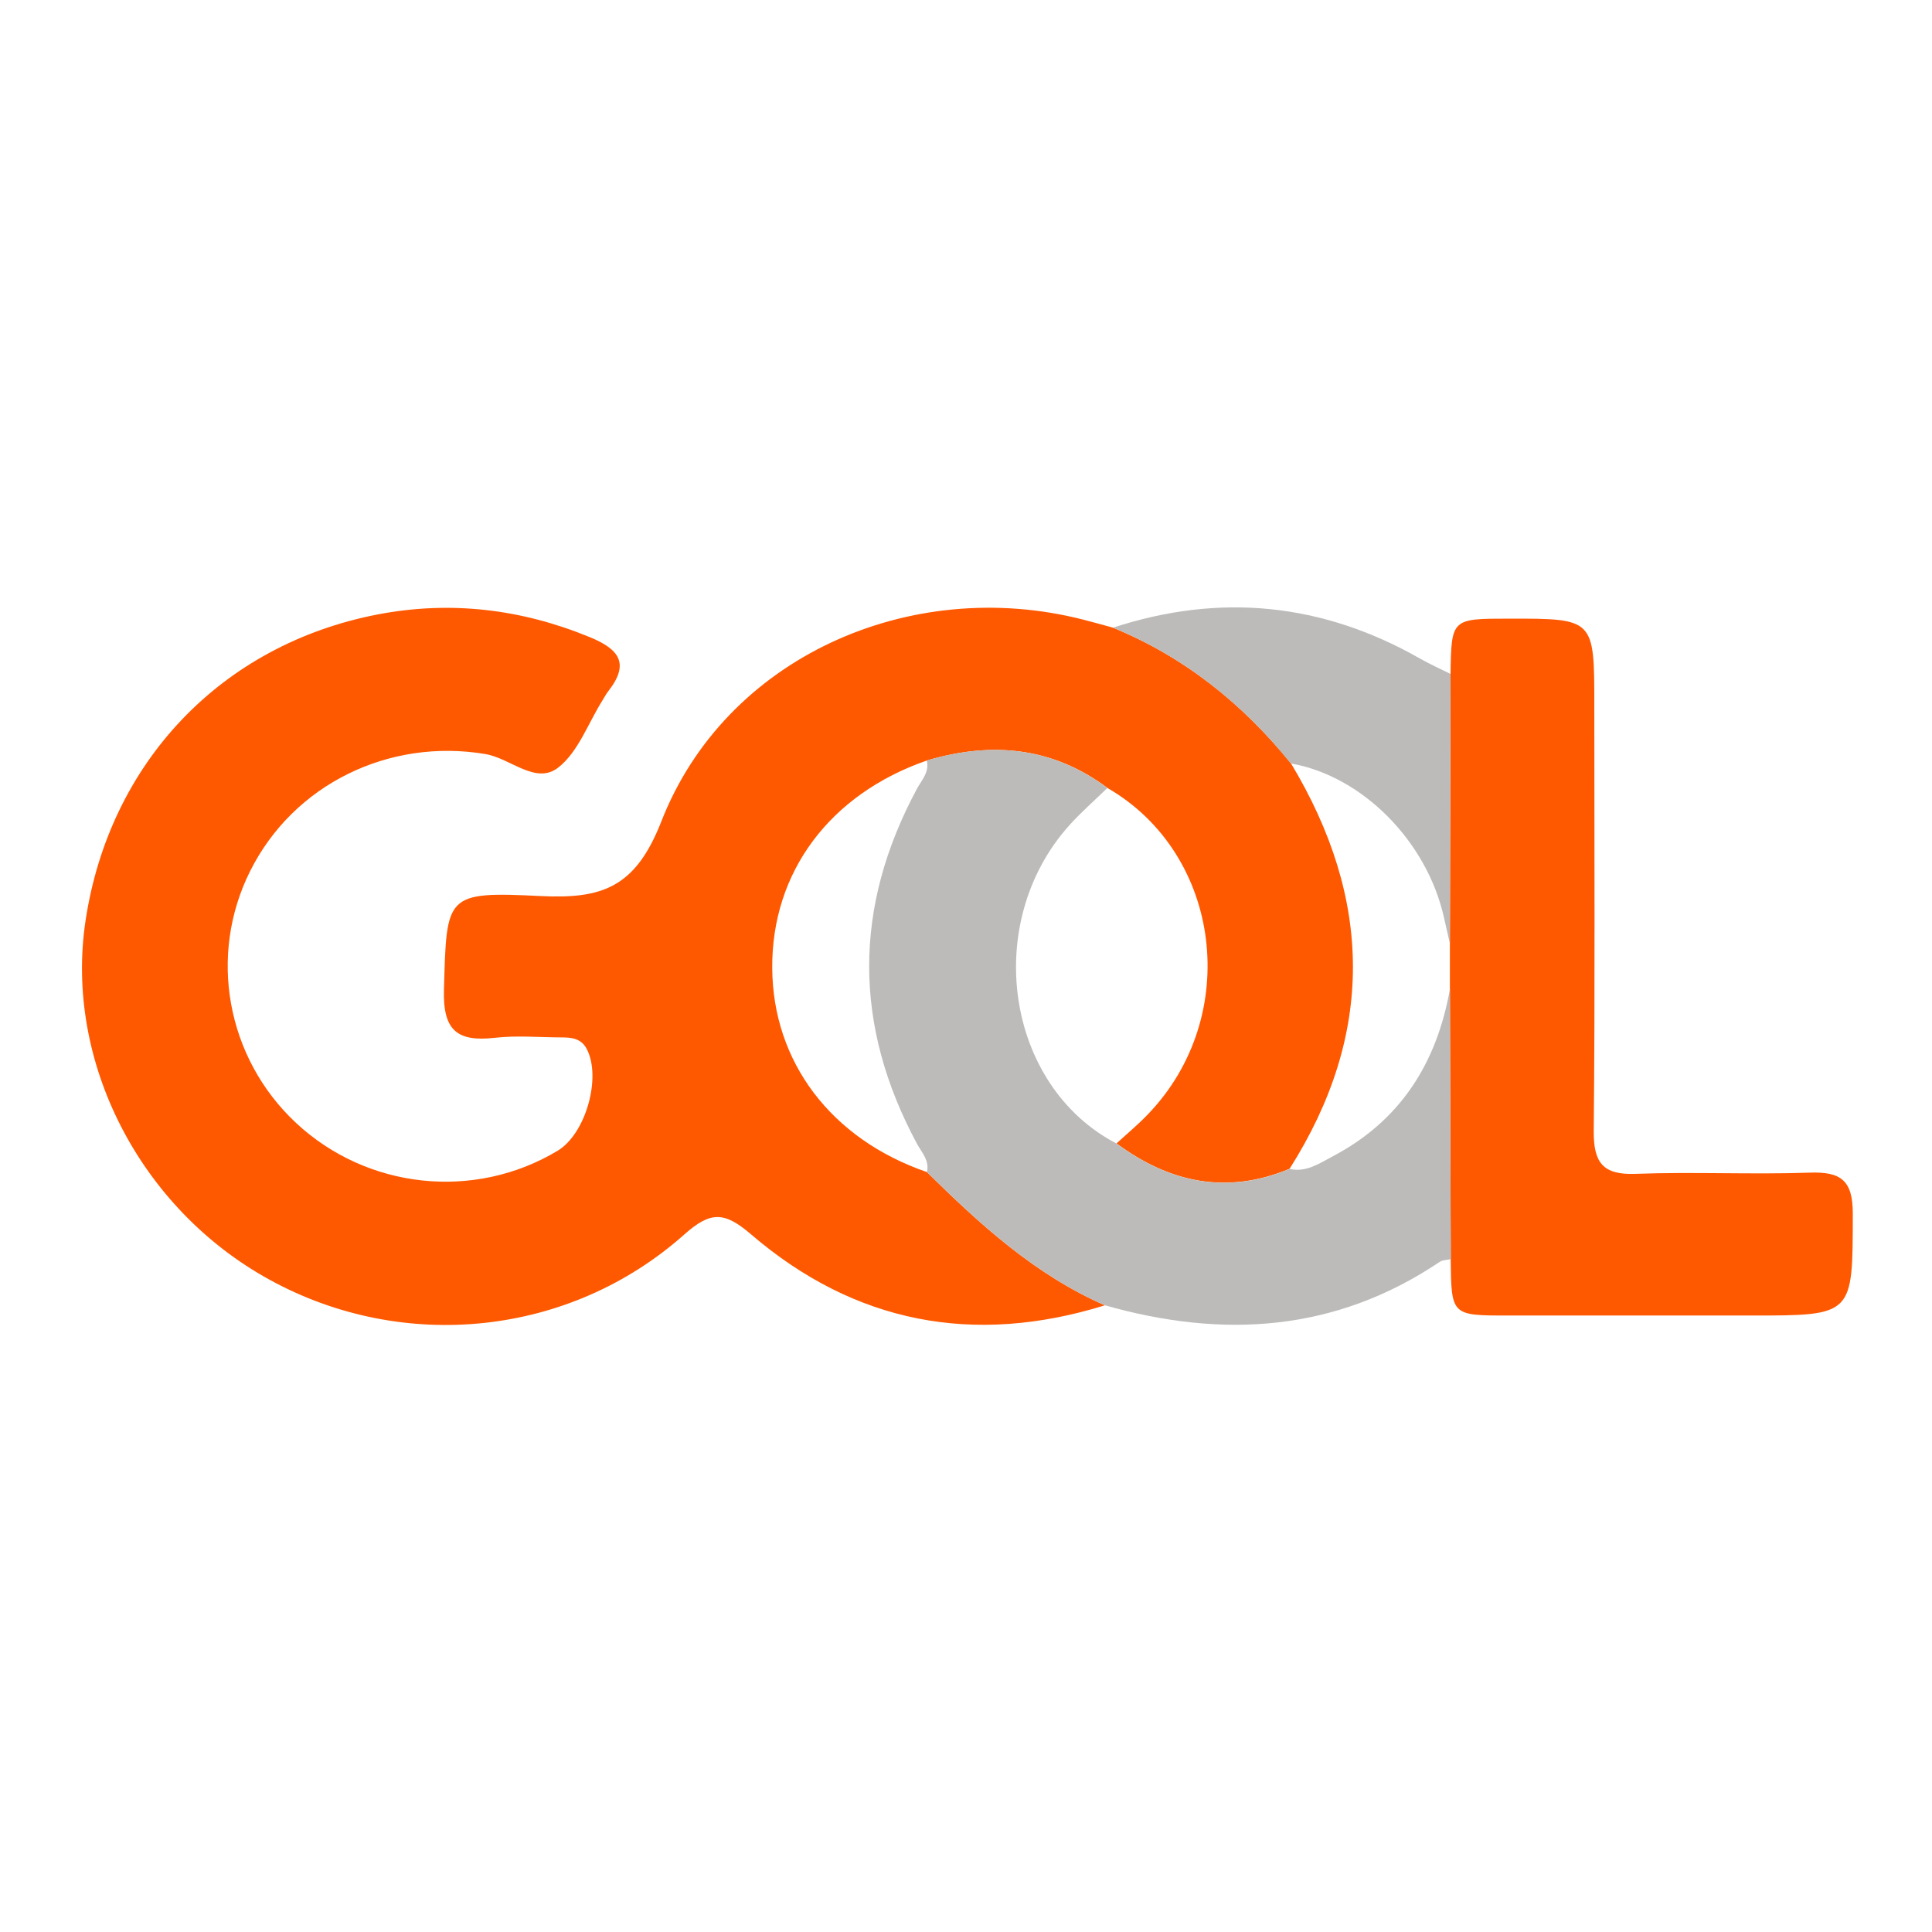 <?xml version="1.0" encoding="utf-8"?>
<!-- Generator: Adobe Illustrator 16.0.0, SVG Export Plug-In . SVG Version: 6.00 Build 0)  -->
<!DOCTYPE svg PUBLIC "-//W3C//DTD SVG 1.1//EN" "http://www.w3.org/Graphics/SVG/1.1/DTD/svg11.dtd">
<svg version="1.1" id="Layer_1" xmlns="http://www.w3.org/2000/svg" xmlns:xlink="http://www.w3.org/1999/xlink" x="0px" y="0px"
	 width="24px" height="24px" viewBox="285.64 408.945 24 24" enable-background="new 285.64 408.945 24 24" xml:space="preserve">
<g id="G3-ISO">
	<path fill="#FE5901" d="M299.466,416.742c-0.124-0.034-0.246-0.068-0.371-0.1c-2.153-0.55-4.445,0.472-5.24,2.508
		c-0.323,0.825-0.738,0.963-1.5,0.926c-1.189-0.059-1.166-0.014-1.2,1.16c-0.015,0.508,0.162,0.654,0.632,0.601
		c0.27-0.031,0.544-0.006,0.817-0.005c0.13,0,0.254,0.007,0.326,0.146c0.183,0.355-0.014,1.052-0.363,1.262
		c-1.033,0.621-2.366,0.479-3.25-0.346c-0.862-0.805-1.095-2.078-0.57-3.127c0.54-1.083,1.733-1.657,2.927-1.454
		c0.309,0.054,0.622,0.382,0.898,0.169c0.249-0.192,0.372-0.549,0.55-0.833c0.025-0.041,0.048-0.084,0.077-0.121
		c0.268-0.344,0.128-0.52-0.232-0.668c-0.854-0.352-1.734-0.455-2.636-0.282c-1.943,0.375-3.332,1.841-3.628,3.802
		c-0.265,1.749,0.673,3.579,2.289,4.464c1.663,0.912,3.727,0.702,5.15-0.565c0.324-0.288,0.496-0.285,0.826-0.002
		c1.29,1.108,2.771,1.388,4.398,0.883c-0.867-0.379-1.551-1.004-2.211-1.655c-1.188-0.408-1.915-1.366-1.922-2.533
		c-0.009-1.192,0.715-2.162,1.922-2.58c0.802-0.237,1.556-0.171,2.243,0.342c1.423,0.823,1.672,2.842,0.499,4.056
		c-0.122,0.128-0.258,0.24-0.387,0.359c0.66,0.489,1.37,0.64,2.15,0.315c1.062-1.675,1.03-3.354,0.017-5.036
		C301.076,417.687,300.354,417.106,299.466,416.742z M308.12,423.512c-0.721,0.025-1.443-0.012-2.164,0.015
		c-0.406,0.015-0.521-0.14-0.518-0.533c0.017-1.763,0.007-3.526,0.007-5.289c0-1.076,0-1.076-1.059-1.075
		c-0.716,0-0.716,0-0.727,0.687c-0.002,1.116-0.005,2.232-0.008,3.348c0,0.188,0,0.375,0,0.564c0.003,1.12,0.006,2.238,0.01,3.357
		c0.008,0.699,0.008,0.701,0.706,0.701c1.01,0,2.019,0,3.028,0c1.275,0,1.259,0,1.261-1.266
		C308.657,423.605,308.505,423.498,308.12,423.512z"/>
	<path fill="#BCBBBA" d="M303.652,421.228c-0.162,0.919-0.613,1.638-1.456,2.081c-0.164,0.087-0.329,0.203-0.537,0.157
		c-0.78,0.325-1.49,0.172-2.15-0.316c-1.375-0.716-1.676-2.732-0.589-3.949c0.148-0.165,0.316-0.312,0.476-0.467
		c-0.688-0.513-1.441-0.579-2.243-0.342c0.035,0.143-0.062,0.241-0.121,0.349c-0.793,1.472-0.793,2.942,0,4.414
		c0.059,0.108,0.156,0.206,0.123,0.35c0.662,0.651,1.345,1.276,2.211,1.655c1.464,0.416,2.863,0.332,4.159-0.54
		c0.036-0.024,0.091-0.023,0.139-0.033C303.656,423.466,303.656,422.348,303.652,421.228z M301.675,418.429
		c0.886,0.154,1.691,0.965,1.903,1.916c0.023,0.107,0.049,0.214,0.073,0.32c0.002-1.116,0.005-2.232,0.008-3.348
		c-0.126-0.063-0.256-0.121-0.379-0.191c-1.215-0.692-2.486-0.818-3.814-0.384C300.354,417.106,301.076,417.687,301.675,418.429z"/>
</g>
<g id="Capa_1">
</g>
</svg>
